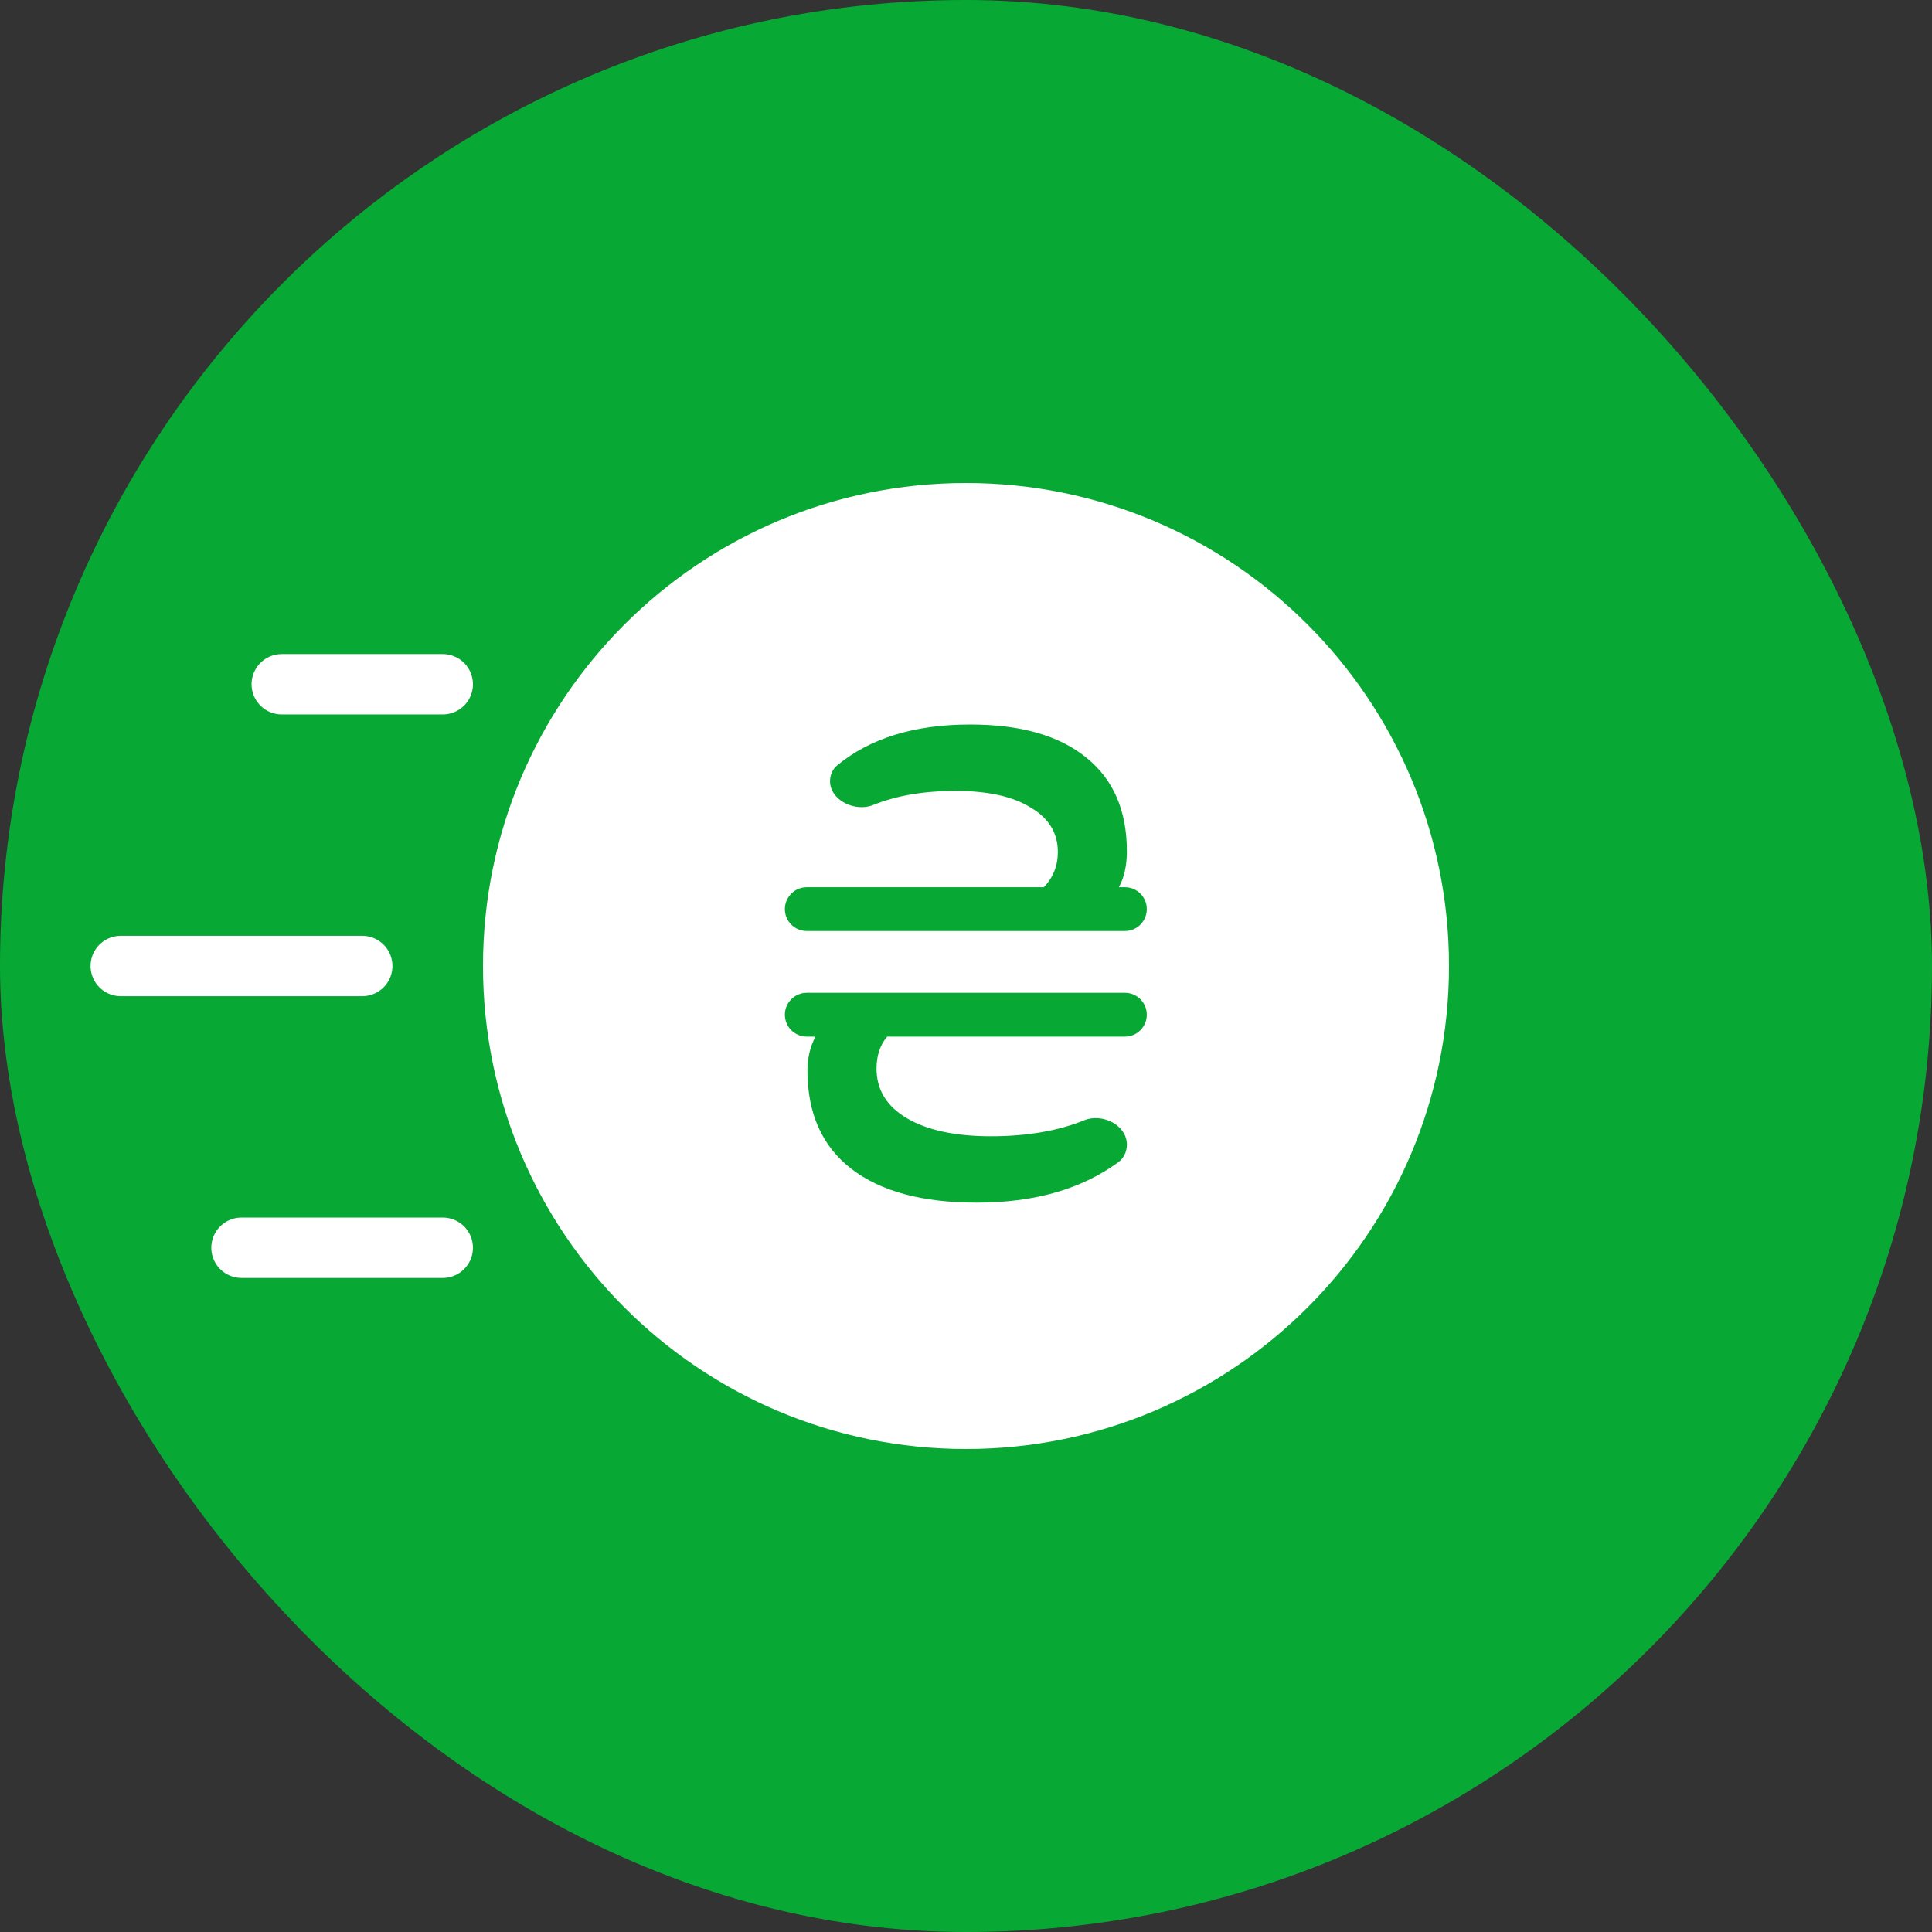 <svg width="48" height="48" viewBox="0 0 48 48" fill="none" xmlns="http://www.w3.org/2000/svg">
<rect x="0" y="0" width="48" height="48" fill="#333333" stroke="none"/>
<rect width="48" height="48" rx="24" fill="#08A835"/>
<path d="M11 17H7" stroke="white" stroke-width="1.5" stroke-linecap="round"/>
<path d="M9 24H3" stroke="white" stroke-width="1.5" stroke-linecap="round"/>
<path d="M11 31L6 31" stroke="white" stroke-width="1.5" stroke-linecap="round"/>
<path fill-rule="evenodd" clip-rule="evenodd" d="M24 12C17.373 12 12 17.373 12 24C12 30.627 17.373 36 24 36C30.627 36 36 30.627 36 24C36 17.373 30.627 12 24 12ZM19.5 25.21C19.5 25.511 19.744 25.755 20.044 25.755H20.259C20.127 26.008 20.061 26.288 20.061 26.596C20.061 27.663 20.424 28.477 21.15 29.038C21.876 29.599 22.916 29.88 24.268 29.88C25.696 29.88 26.868 29.545 27.785 28.874C27.922 28.773 27.997 28.61 27.997 28.439C27.997 27.95 27.387 27.649 26.934 27.834C26.285 28.098 25.512 28.23 24.615 28.23C23.735 28.23 23.042 28.081 22.536 27.785C22.03 27.488 21.777 27.075 21.777 26.547C21.777 26.228 21.865 25.964 22.041 25.755H27.948C28.249 25.755 28.492 25.511 28.492 25.21C28.492 24.91 28.249 24.666 27.948 24.666H20.044C19.744 24.666 19.5 24.91 19.5 25.21ZM19.5 22.587C19.5 22.888 19.744 23.131 20.044 23.131H27.948C28.249 23.131 28.492 22.888 28.492 22.587C28.492 22.286 28.249 22.043 27.948 22.043H27.799C27.931 21.8 27.997 21.503 27.997 21.151C27.997 20.14 27.662 19.364 26.991 18.825C26.32 18.275 25.358 18 24.104 18C22.721 18 21.619 18.339 20.799 19.016C20.683 19.112 20.622 19.257 20.622 19.407C20.622 19.887 21.25 20.181 21.694 20C22.267 19.767 22.949 19.65 23.741 19.65C24.544 19.65 25.165 19.788 25.605 20.062C26.056 20.326 26.282 20.695 26.282 21.168C26.282 21.509 26.166 21.8 25.935 22.043H20.044C19.744 22.043 19.5 22.286 19.5 22.587Z" fill="white"/>
</svg>